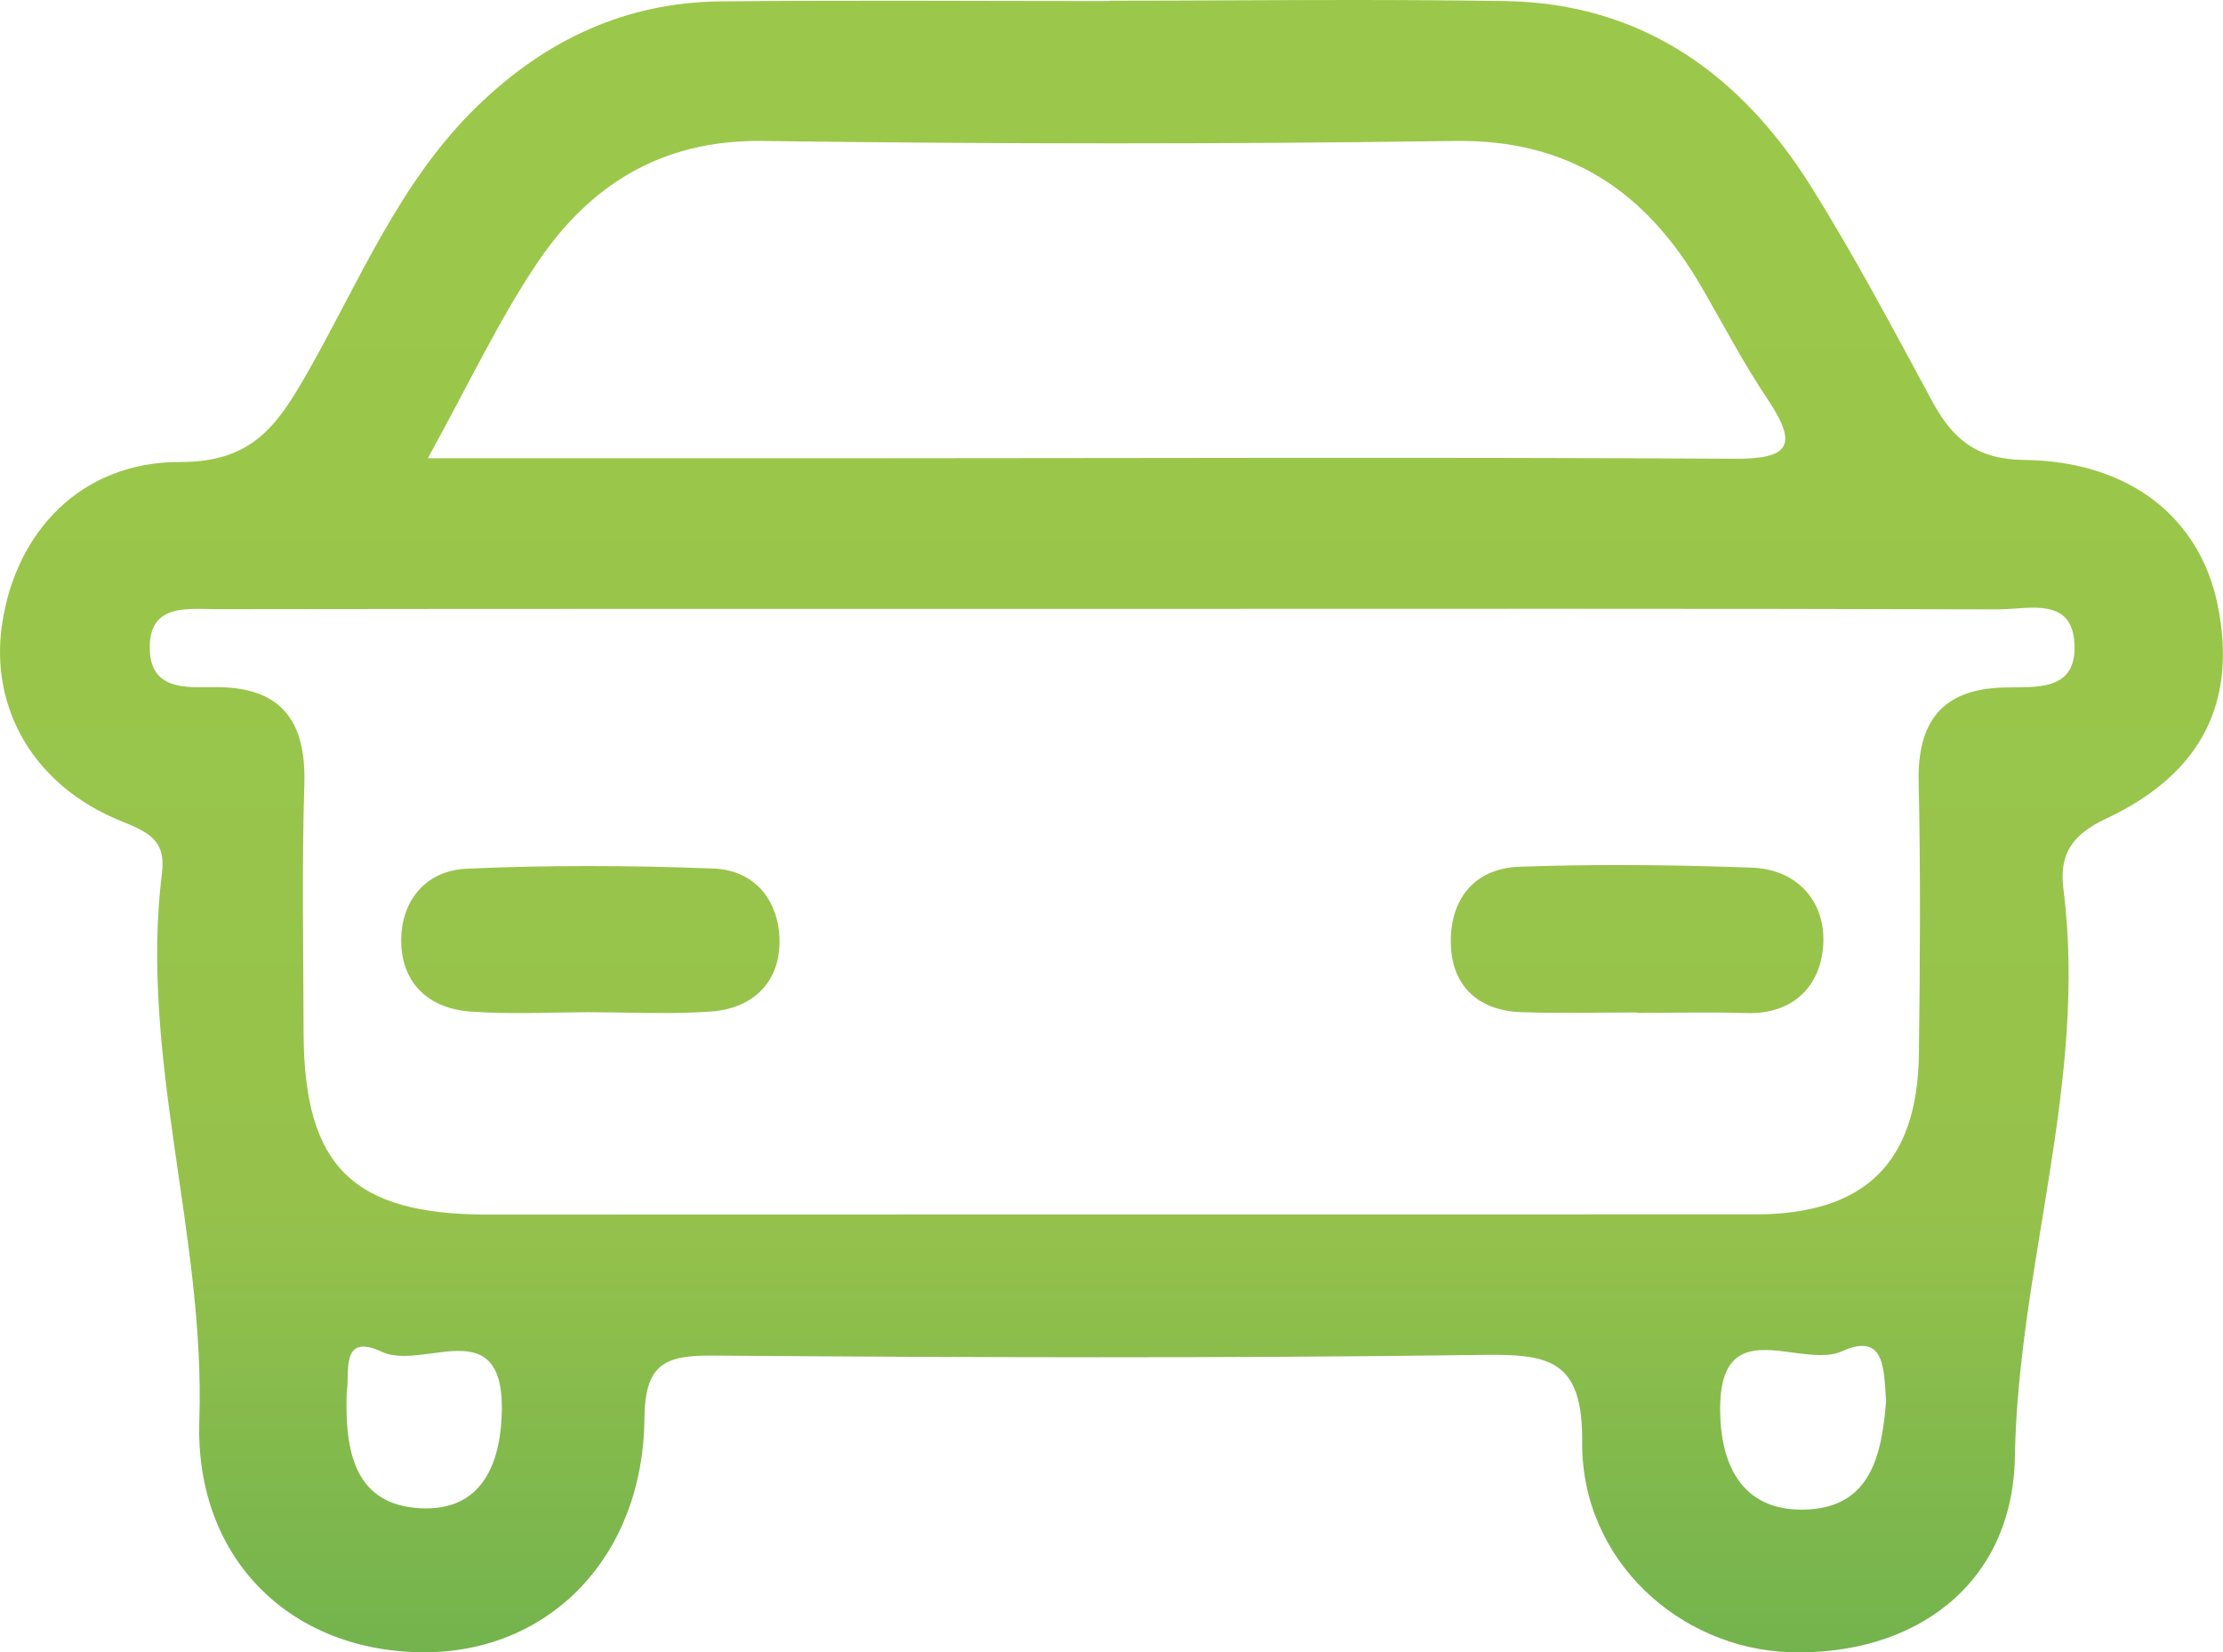 <?xml version="1.0" encoding="utf-8"?>
<!-- Generator: Adobe Illustrator 16.0.0, SVG Export Plug-In . SVG Version: 6.00 Build 0)  -->
<!DOCTYPE svg PUBLIC "-//W3C//DTD SVG 1.1//EN" "http://www.w3.org/Graphics/SVG/1.1/DTD/svg11.dtd">
<svg version="1.1" id="Calque_1" xmlns="http://www.w3.org/2000/svg" xmlns:xlink="http://www.w3.org/1999/xlink" x="0px" y="0px"
	 width="59.021px" height="43.875px" viewBox="0 0 59.021 43.875" enable-background="new 0 0 59.021 43.875" xml:space="preserve">
<g>
	<g>
		<defs>
			<path id="SVGID_1_" d="M11.183,40.049c-1.775-0.082-2.034-1.508-1.977-3.107c0.091-0.455-0.195-1.578,0.937-1.047
				c0.354,0.166,0.827,0.105,1.3,0.043c0.946-0.129,1.891-0.256,1.881,1.461c-0.009,1.336-0.448,2.652-2.005,2.652
				C11.273,40.051,11.229,40.051,11.183,40.049 M48.906,35.879c1.172-0.531,1.107,0.535,1.17,1.334
				c-0.117,1.406-0.395,2.855-2.209,2.871c-1.652,0.02-2.199-1.24-2.197-2.682c0.004-1.748,0.965-1.617,1.928-1.488
				c0.252,0.033,0.504,0.066,0.736,0.066C48.543,35.981,48.736,35.956,48.906,35.879 M53.502,16.158
				c0.744-0.054,1.576-0.11,1.578,1.041c0.002,1.169-1.055,1.032-1.873,1.056c-1.643,0.039-2.303,0.906-2.266,2.517
				c0.053,2.409,0.037,4.817,0.006,7.225c-0.041,2.902-1.453,4.248-4.359,4.248c-11.215,0-22.431,0-33.646,0.004
				c-3.566,0-4.87-1.271-4.881-4.816c-0.006-2.201-0.048-4.404,0.019-6.604c0.055-1.718-0.64-2.606-2.395-2.583
				c-0.768,0.01-1.675,0.069-1.708-0.989c-0.035-1.118,0.792-1.101,1.534-1.087c0.091,0.002,0.18,0.005,0.267,0.005
				c7.983-0.011,15.964-0.008,23.946-0.008c7.772,0,15.546-0.011,23.317,0.013c0.008,0,0.014,0,0.02,0
				C53.199,16.179,53.35,16.169,53.502,16.158 M38.621,3.743c3.039-0.047,5.076,1.342,6.537,3.848
				c0.588,1.008,1.127,2.048,1.777,3.017c0.822,1.231,0.572,1.584-0.912,1.573c-7.838-0.046-15.68-0.015-23.521-0.013
				c-3.614,0-7.225,0-11.143,0c1.063-1.927,1.851-3.604,2.865-5.128c1.402-2.112,3.324-3.336,6.027-3.297
				c3.113,0.041,6.23,0.064,9.346,0.064C32.605,3.808,35.613,3.784,38.621,3.743 M29.452,0.019v0.01
				c-3.44,0-6.882-0.025-10.322,0.008c-2.523,0.025-4.647,1.025-6.457,2.781C10.6,4.829,9.538,7.488,8.148,9.92
				c-0.805,1.411-1.474,2.354-3.371,2.347c-2.607-0.006-4.363,1.836-4.724,4.319c-0.323,2.226,0.849,4.276,3.144,5.208
				c0.719,0.294,1.212,0.497,1.104,1.378c-0.608,4.902,1.153,9.637,0.991,14.537c-0.123,3.76,2.516,6.191,6.032,6.162
				c3.29-0.027,5.749-2.553,5.786-6.203c0.014-1.432,0.517-1.684,1.797-1.674c6.814,0.051,13.63,0.074,20.442-0.018
				c1.771-0.023,2.678,0.111,2.658,2.318c-0.025,3.119,2.572,5.484,5.523,5.576c3.289,0.098,5.906-1.783,5.965-5.178
				c0.088-5.076,1.939-9.973,1.289-15.086c-0.111-0.899,0.195-1.427,1.137-1.871c2.568-1.203,3.479-3.132,2.957-5.677
				c-0.475-2.318-2.342-3.815-5.148-3.846c-1.24-0.016-1.877-0.546-2.412-1.525c-1.047-1.935-2.076-3.887-3.242-5.746
				c-1.863-2.965-4.475-4.849-8.096-4.912C38.619,0.008,37.256,0,35.895,0C33.748,0,31.602,0.019,29.452,0.019"/>
		</defs>
		<clipPath id="SVGID_2_">
			<use xlink:href="#SVGID_1_"  overflow="visible"/>
		</clipPath>
		
			<linearGradient id="SVGID_3_" gradientUnits="userSpaceOnUse" x1="-568.324" y1="449.504" x2="-567.005" y2="449.504" gradientTransform="matrix(0 60.2 60.2 0 -27030.631 34219.59)">
			<stop  offset="0" style="stop-color:#9BC84A"/>
			<stop  offset="0.32" style="stop-color:#96C24B"/>
			<stop  offset="0.978" style="stop-color:#008256"/>
			<stop  offset="1" style="stop-color:#008256"/>
		</linearGradient>
		<rect x="-0.27" clip-path="url(#SVGID_2_)" fill="url(#SVGID_3_)" width="59.67" height="43.969"/>
	</g>
	<g>
		<defs>
			<path id="SVGID_4_" d="M12.379,23.067c-1.094,0.051-1.748,0.879-1.727,1.957c0.024,1.104,0.752,1.762,1.849,1.836
				c1.022,0.076,2.055,0.02,3.082,0.016c0.339,0,0.679,0.008,1.018,0.012c0.759,0.012,1.515,0.025,2.27-0.029
				c1.099-0.076,1.825-0.758,1.825-1.852c0-1.061-0.629-1.9-1.747-1.945c-1.1-0.043-2.203-0.066-3.306-0.066
				C14.555,22.995,13.465,23.018,12.379,23.067"/>
		</defs>
		<clipPath id="SVGID_5_">
			<use xlink:href="#SVGID_4_"  overflow="visible"/>
		</clipPath>
		
			<linearGradient id="SVGID_6_" gradientUnits="userSpaceOnUse" x1="-568.326" y1="449.448" x2="-566.999" y2="449.448" gradientTransform="matrix(0 60.2 60.2 0 -27041.131 34219.59)">
			<stop  offset="0" style="stop-color:#9BC84A"/>
			<stop  offset="0.32" style="stop-color:#96C24B"/>
			<stop  offset="0.978" style="stop-color:#008256"/>
			<stop  offset="1" style="stop-color:#008256"/>
		</linearGradient>
		<rect x="10.631" y="22.995" clip-path="url(#SVGID_5_)" fill="url(#SVGID_6_)" width="10.065" height="3.941"/>
	</g>
	<g>
		<defs>
			<path id="SVGID_7_" d="M40.338,23.014c-1.219,0.045-1.854,0.895-1.818,2.066c0.035,1.105,0.73,1.754,1.863,1.795
				c1.025,0.037,2.055,0.008,3.082,0.008v0.012c0.961,0,1.924-0.027,2.883,0.004c1.291,0.047,2.004-0.75,2.061-1.834
				c0.057-1.113-0.674-1.982-1.898-2.027c-1.182-0.043-2.363-0.069-3.549-0.069C42.088,22.969,41.213,22.984,40.338,23.014"/>
		</defs>
		<clipPath id="SVGID_8_">
			<use xlink:href="#SVGID_7_"  overflow="visible"/>
		</clipPath>
		
			<linearGradient id="SVGID_9_" gradientUnits="userSpaceOnUse" x1="-568.322" y1="449.56" x2="-567.011" y2="449.56" gradientTransform="matrix(0 60.2 60.2 0 -27020.068 34219.59)">
			<stop  offset="0" style="stop-color:#9BC84A"/>
			<stop  offset="0.32" style="stop-color:#96C24B"/>
			<stop  offset="0.978" style="stop-color:#008256"/>
			<stop  offset="1" style="stop-color:#008256"/>
		</linearGradient>
		<rect x="38.484" y="22.969" clip-path="url(#SVGID_8_)" fill="url(#SVGID_9_)" width="9.98" height="3.977"/>
	</g>
</g>
</svg>
